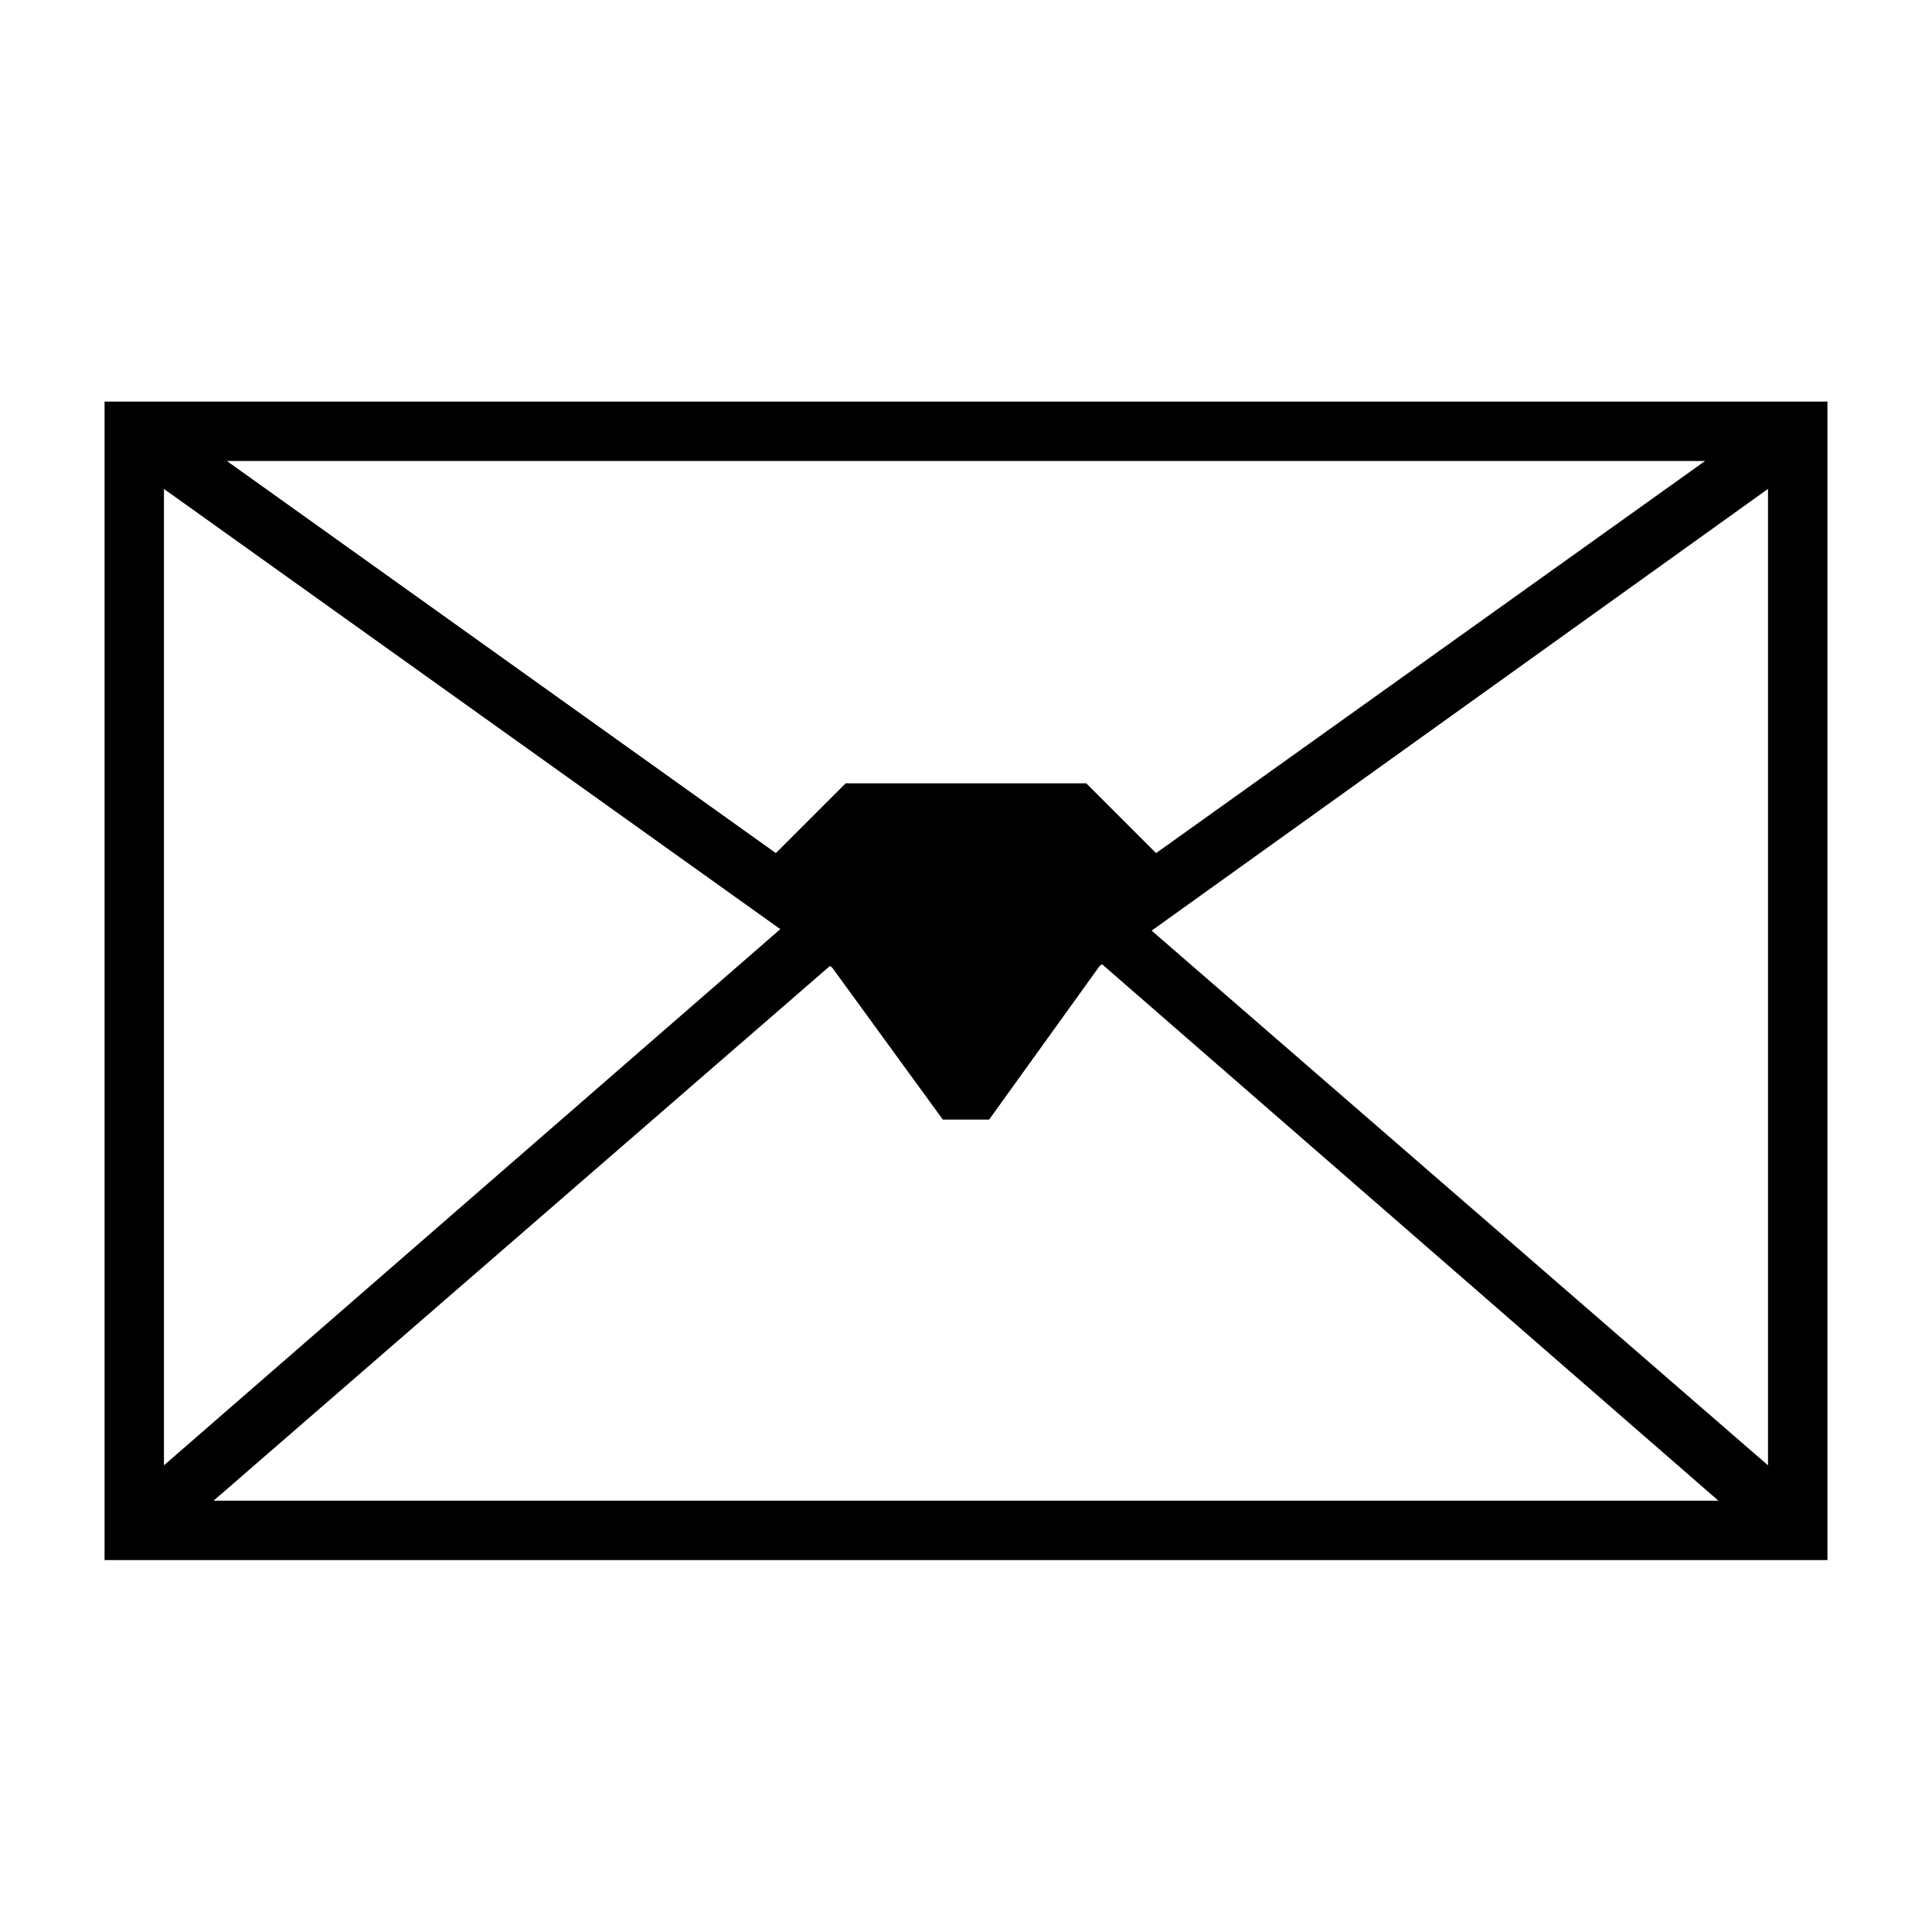 <?xml version="1.0" encoding="UTF-8"?>
<!-- Uploaded to: ICON Repo, www.svgrepo.com, Generator: ICON Repo Mixer Tools -->
<svg fill="#000000" width="800px" height="800px" version="1.1" viewBox="144 144 512 512" xmlns="http://www.w3.org/2000/svg">
 <path d="m171.71 250.43v307.01h456.58v-307.01zm424.14 15.742-145.48 103.91-18.5-18.5h-63.762l-18.5 18.5-145.48-103.91zm-408.4 7.402 163.34 116.66-163.34 142.09zm13.148 268.12 163.34-141.7 0.629 0.473 29.285 40.227h12.281l29.281-40.699 0.629-0.473 163.35 142.17zm411.94-9.367-163.34-141.7 163.34-117.06z"/>
</svg>